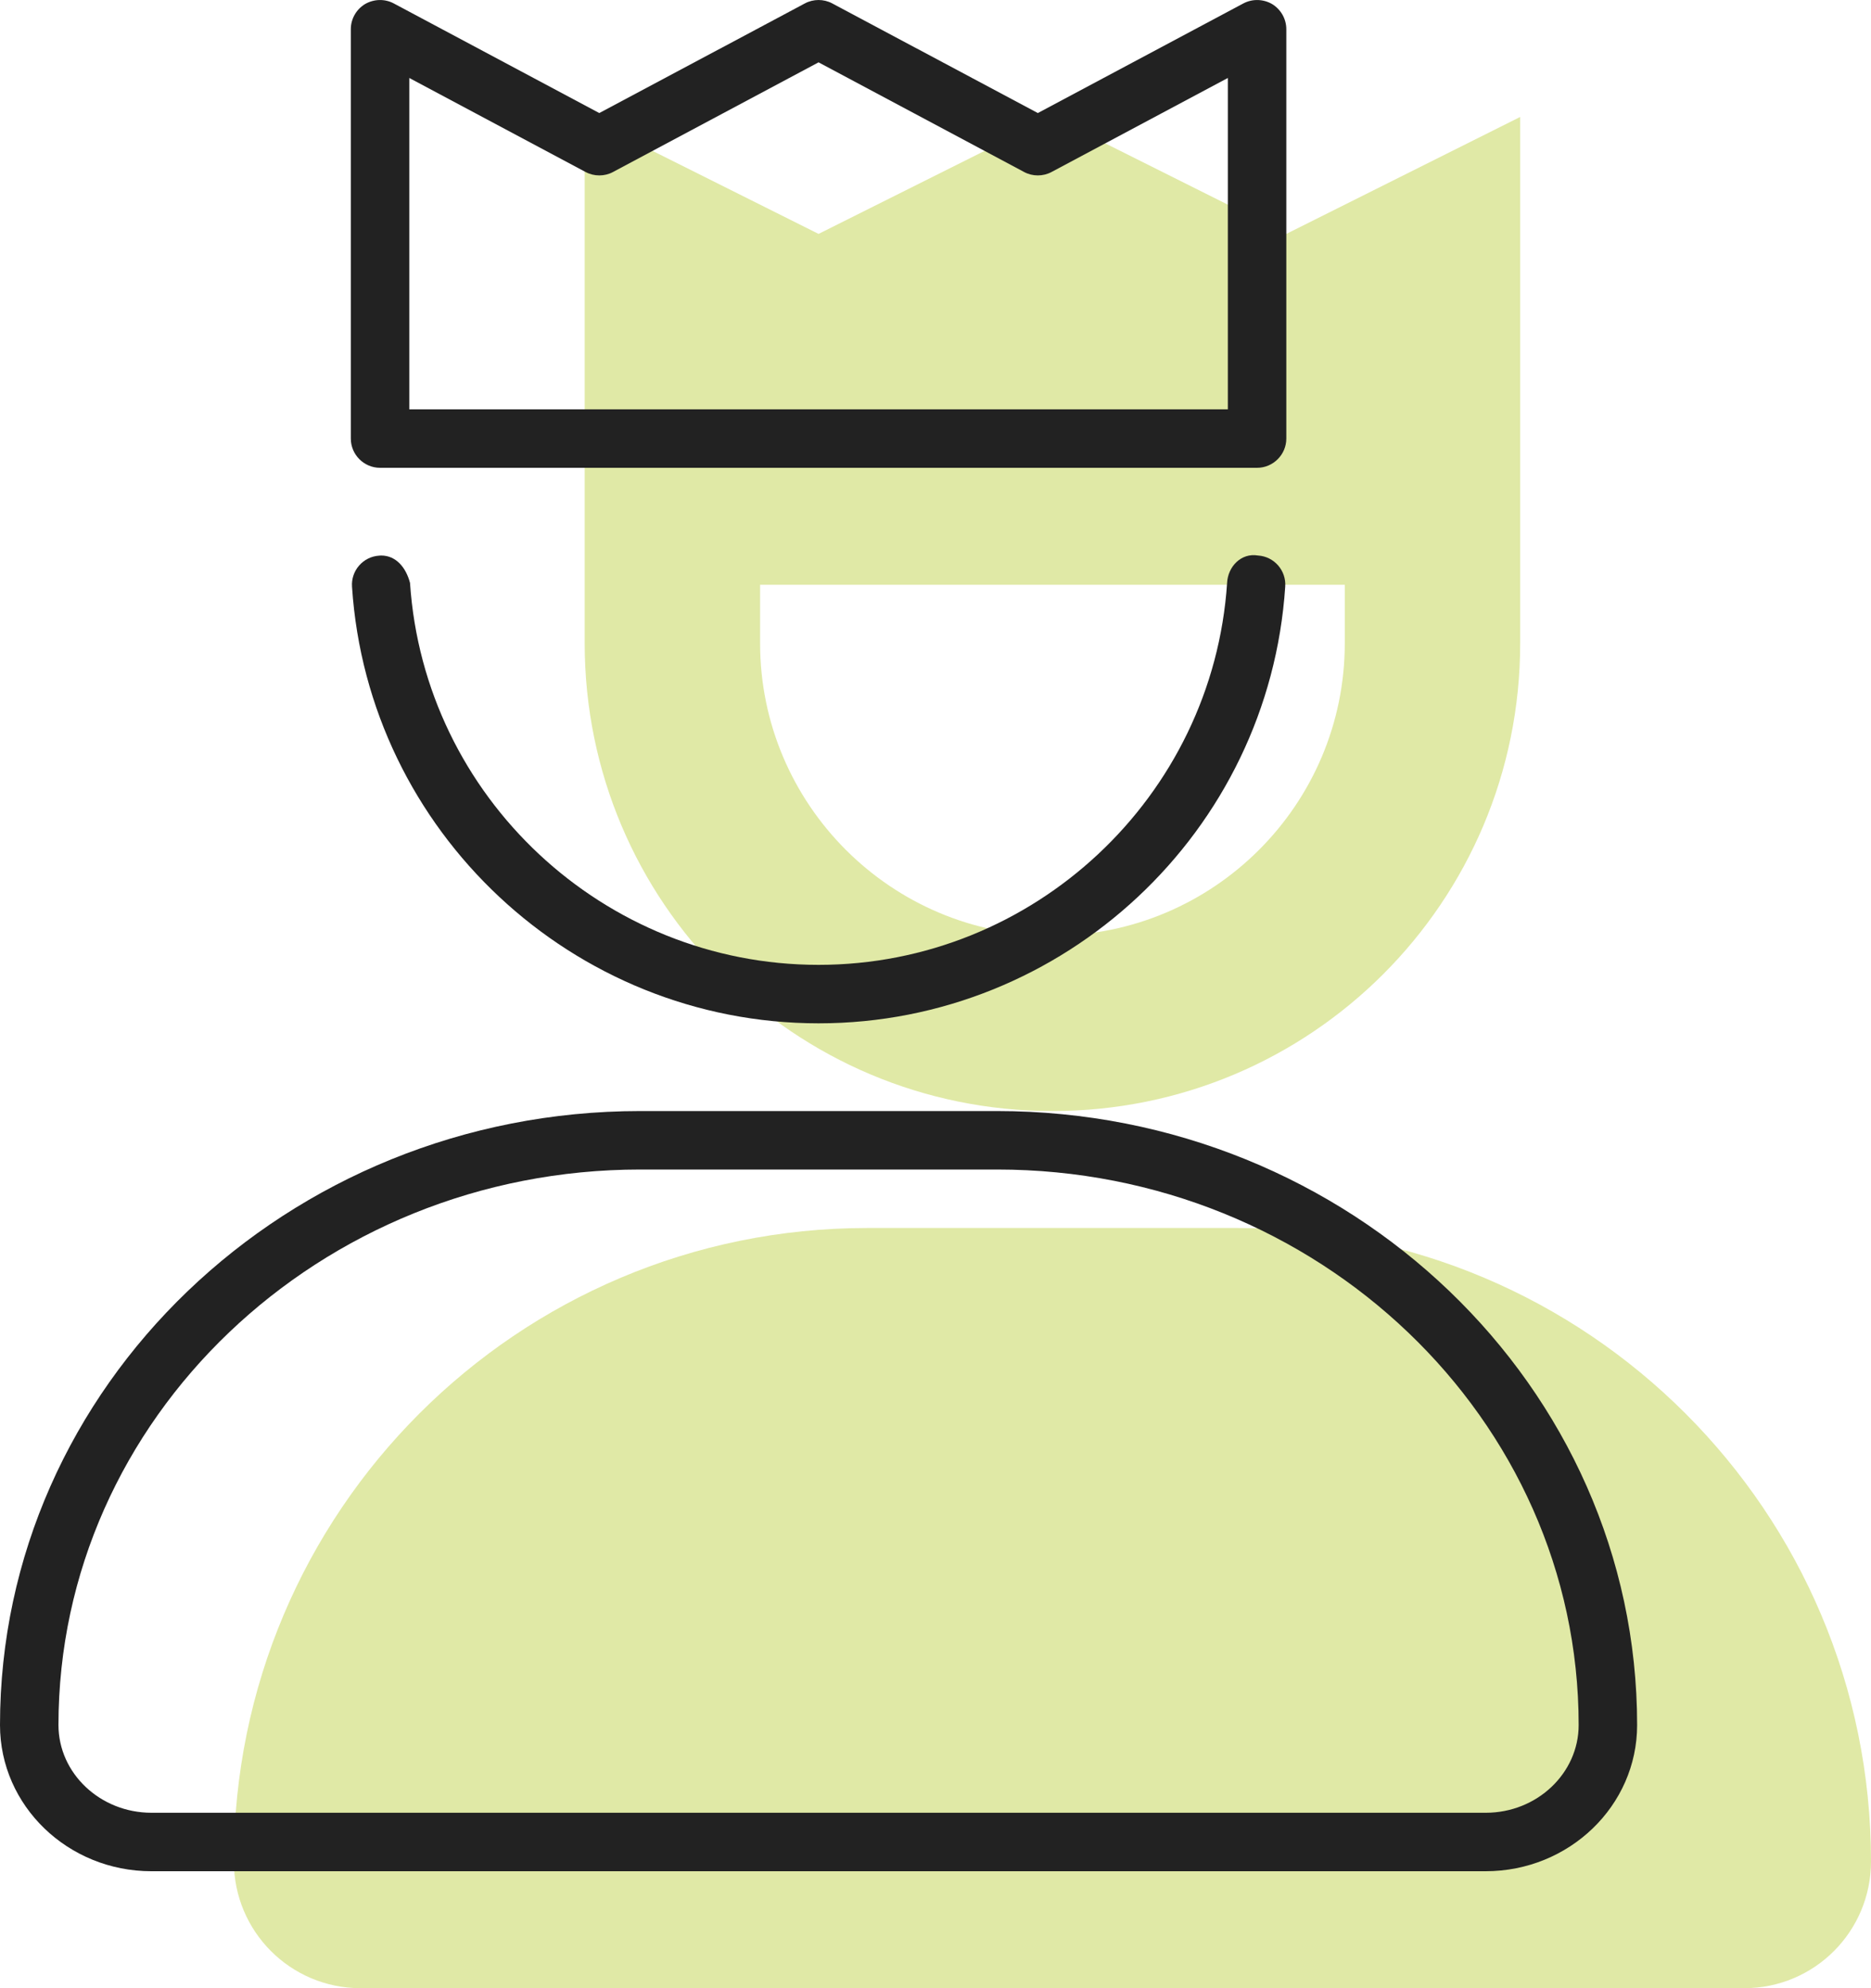 <?xml version="1.0" encoding="UTF-8"?>
<svg width="48px" height="51px" viewBox="0 0 48 51" version="1.1" xmlns="http://www.w3.org/2000/svg" xmlns:xlink="http://www.w3.org/1999/xlink">
    <title>user-crown</title>
    <g id="Approved" stroke="none" stroke-width="1" fill="none" fill-rule="evenodd">
        <g id="Reseller-Assets" transform="translate(-324, -2711)" fill-rule="nonzero">
            <g id="user-crown" transform="translate(324, 2711)">
                <g id="user-crown-copy-2" transform="translate(6, 3)" fill="#E0E9A6">
                    <path d="M21,25.5 C27.633,25.5 33,20.133 33,13.5 L33,0 L27,3 L21,0 L15,3 L9,0 L9,13.5 C9,20.138 14.372,25.5 21,25.5 Z M13.5,12 L28.5,12 L28.5,13.5 C28.5,17.634 25.134,21 21,21 C16.866,21 13.5,17.634 13.5,13.5 L13.5,12 Z M25.753,28.5 L16.247,28.5 C7.276,28.5 0,35.775 0,44.747 C0,46.547 1.455,48 3.249,48 L38.747,48 C40.547,48 42,46.547 42,44.747 C42,35.775 34.725,28.5 25.753,28.5 Z" id="Shape"></path>
                </g>
                <g fill="#222222" id="Shape">
                    <path d="M25.575,28.5 L16.425,28.5 C7.365,28.5 0,35.569 0,44.25 C0,46.322 1.743,48 3.885,48 L38.113,48 C40.256,48 42,46.322 42,44.25 C42,35.569 34.631,28.5 25.575,28.5 Z M38.119,46.5 L3.885,46.5 C2.57,46.5 1.5,45.487 1.5,44.25 C1.5,36.394 8.195,30 16.425,30 L25.583,30 C33.806,30 40.5,36.394 40.5,44.25 C40.5,45.487 39.431,46.5 38.119,46.5 Z M9.75,12 L32.25,12 C32.662,12 33,11.662 33,11.25 L33,0.75 C33,0.486 32.862,0.243 32.637,0.105 C32.411,-0.027 32.13,-0.035 31.898,0.088 L26.625,2.9 L21.352,0.088 C21.135,-0.029 20.865,-0.029 20.648,0.088 L15.375,2.9 L10.102,0.088 C9.872,-0.035 9.591,-0.027 9.364,0.105 C9.138,0.243 9,0.486 9,0.75 L9,11.25 C9,11.662 9.337,12 9.75,12 L9.75,12 Z M10.5,2 L15.023,4.412 C15.24,4.529 15.51,4.529 15.727,4.412 L21,1.599 L26.273,4.412 C26.49,4.529 26.76,4.529 26.977,4.412 L31.5,2 L31.5,10.5 L10.5,10.5 L10.5,2 Z M31.481,14.953 C31.116,20.447 26.512,24.75 21,24.75 C15.487,24.75 10.884,20.447 10.519,14.953 C10.416,14.559 10.162,14.25 9.778,14.25 C9.763,14.25 9.746,14.25 9.728,14.253 C9.315,14.279 9.002,14.637 9.031,15.05 C9.441,21.328 14.7,26.25 21,26.25 C27.3,26.25 32.559,21.331 32.972,15.047 C33.001,14.634 32.688,14.276 32.275,14.25 C31.837,14.175 31.5,14.54 31.481,14.953 L31.481,14.953 Z"></path>
                </g>
            </g>
        </g>
    </g>
</svg>